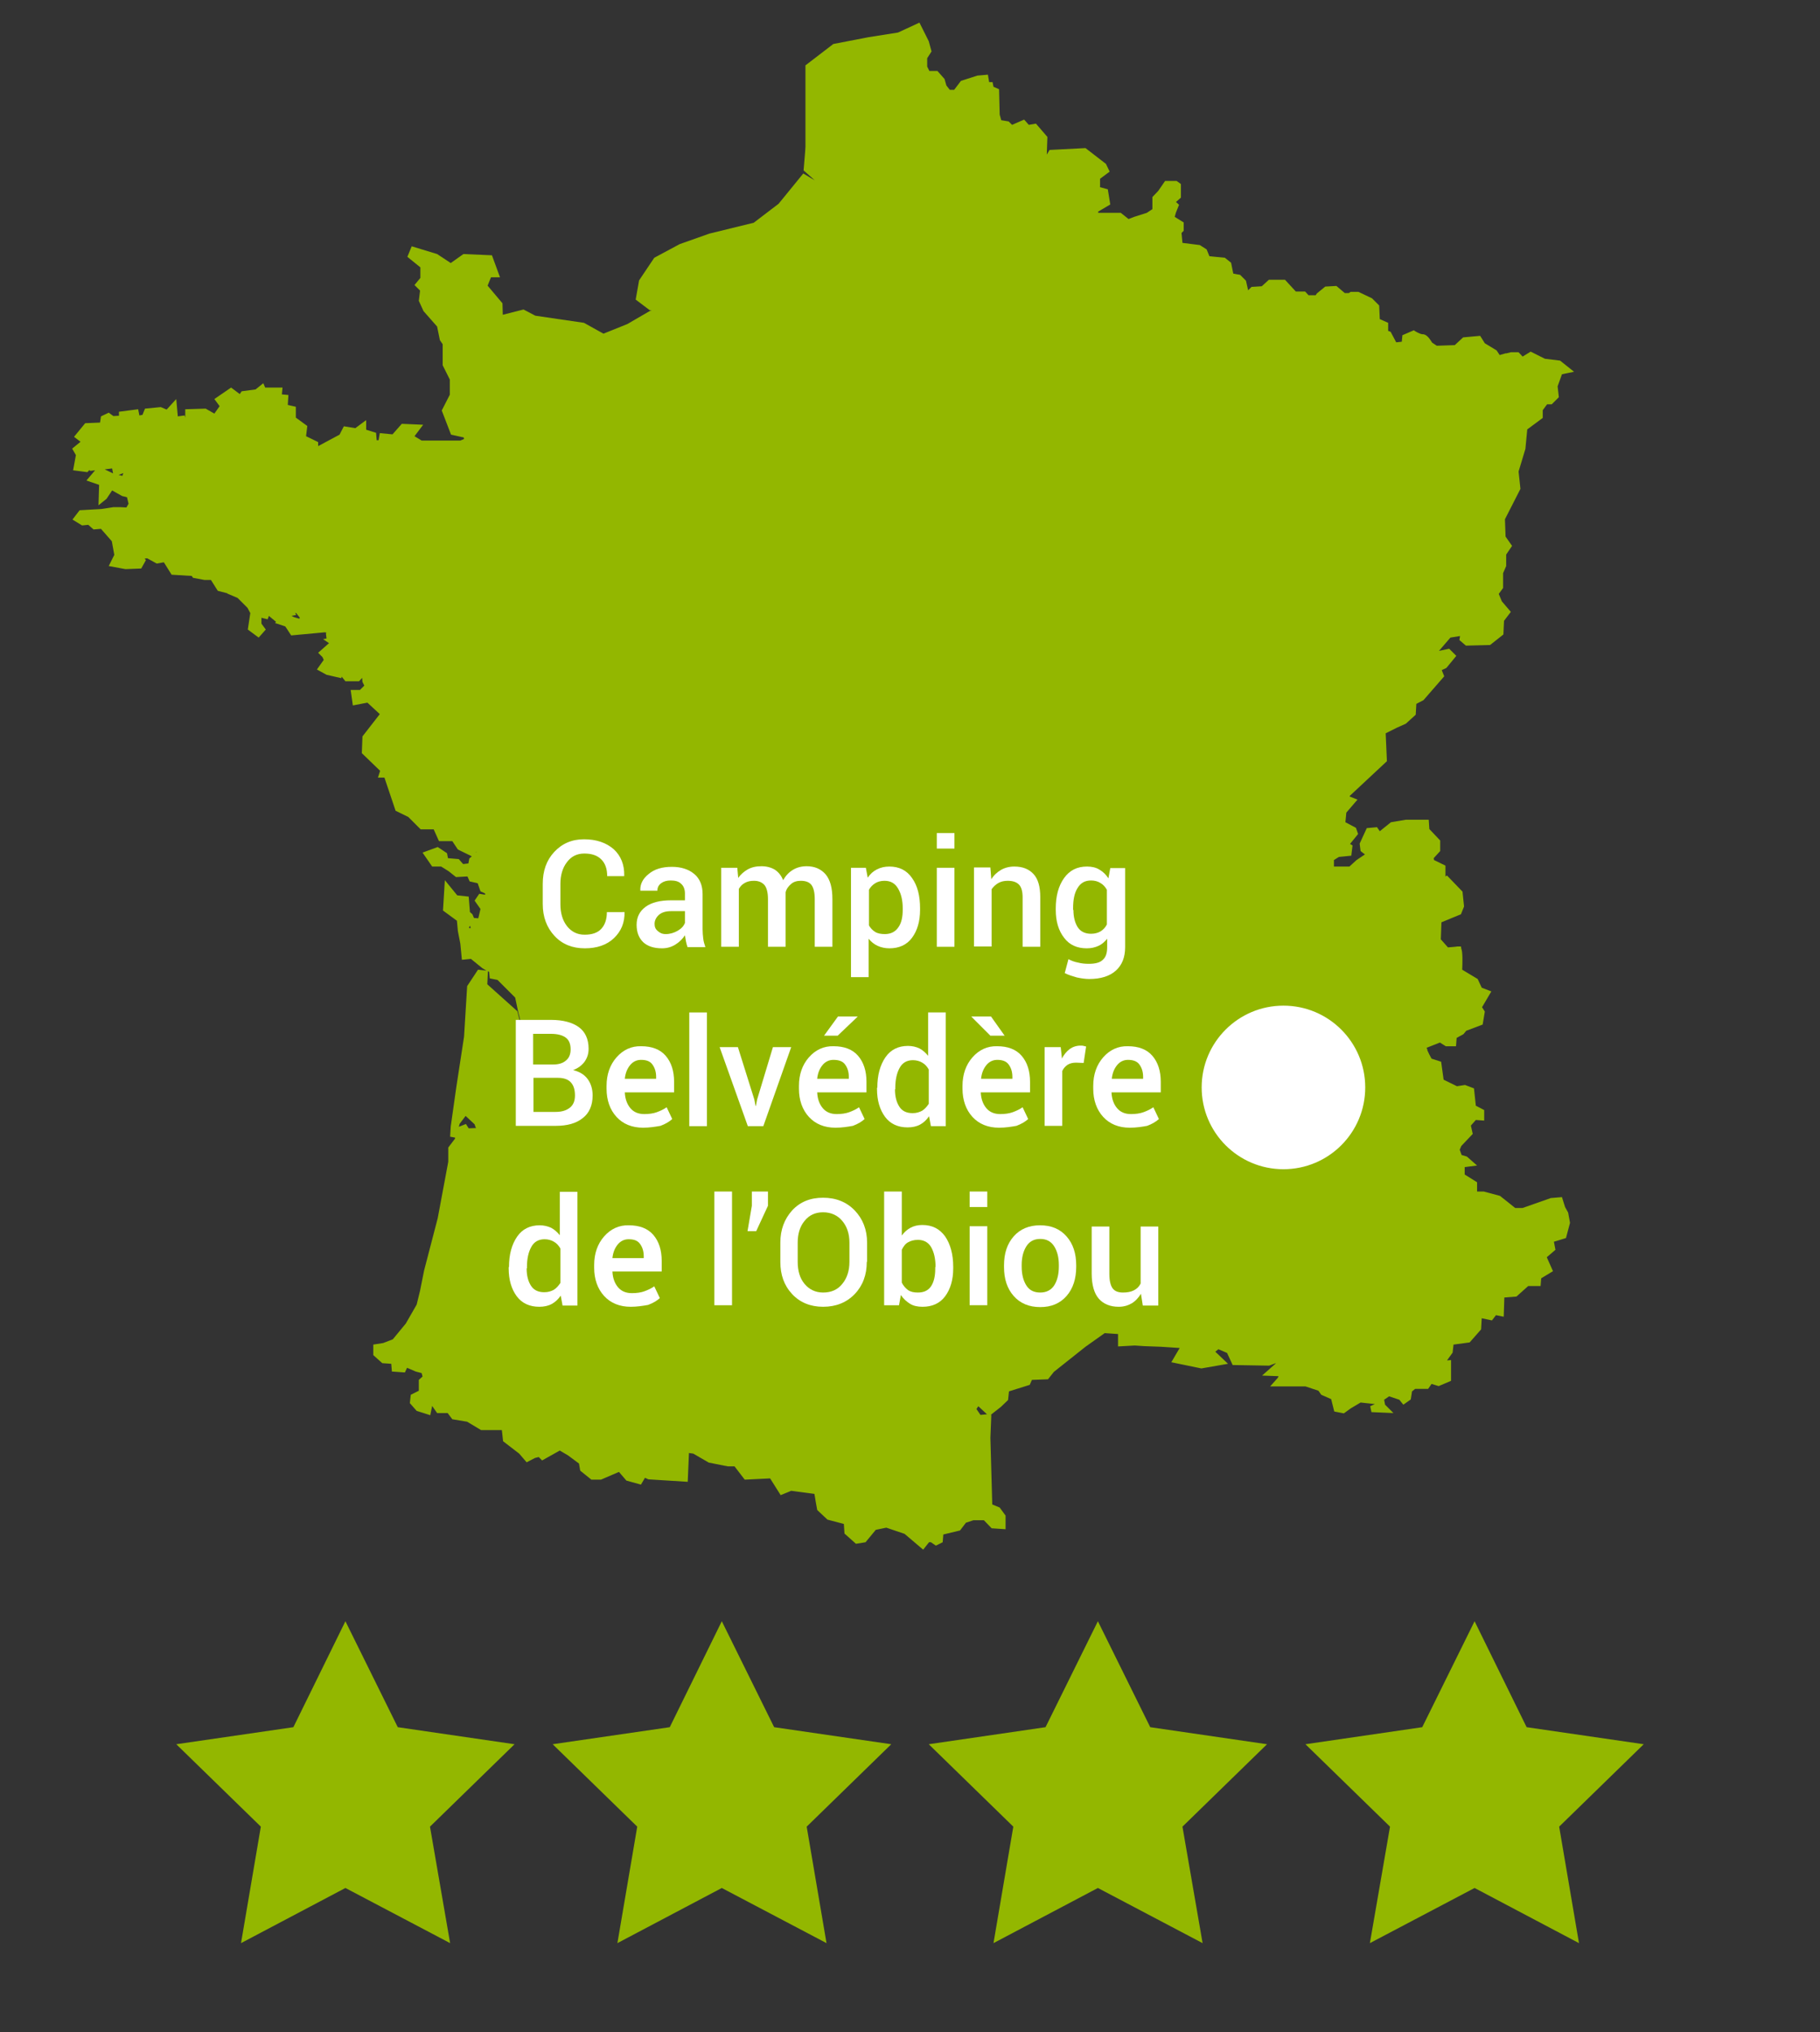 <?xml version="1.0" encoding="utf-8"?>
<!-- Generator: Adobe Illustrator 22.0.0, SVG Export Plug-In . SVG Version: 6.00 Build 0)  -->
<svg version="1.1"
	 id="svg2" inkscape:version="0.47 r22583" sodipodi:docname="H1N1_France_map.svg" sodipodi:version="0.32" xmlns:cc="http://creativecommons.org/ns#" xmlns:dc="http://purl.org/dc/elements/1.1/" xmlns:inkscape="http://www.inkscape.org/namespaces/inkscape" xmlns:rdf="http://www.w3.org/1999/02/22-rdf-syntax-ns#" xmlns:sodipodi="http://sodipodi.sourceforge.net/DTD/sodipodi-0.dtd" xmlns:svg="http://www.w3.org/2000/svg"
	 xmlns="http://www.w3.org/2000/svg" xmlns:xlink="http://www.w3.org/1999/xlink" x="0px" y="0px" viewBox="0 0 587.5 655.9"
	 style="enable-background:new 0 0 587.5 655.9;" xml:space="preserve">
<rect x="0" y="0" width="587.5" height="655.9" fill="#333333" stroke="none"/>
<style type="text/css">
	.st0{fill:#93B700;}
	.st1{fill:#FFFFFF;}
</style>
<defs>
	
	
		<inkscape:perspective  id="perspective32" inkscape:persp3d-origin="293.75 : 183.33333 : 1" inkscape:vp_x="0 : 275 : 1" inkscape:vp_y="0 : 1000 : 0" inkscape:vp_z="587.5 : 275 : 1" sodipodi:type="inkscape:persp3d">
		</inkscape:perspective>
</defs>
<sodipodi:namedview  bordercolor="#666666" borderlayer="top" borderopacity="1.0" id="base" inkscape:current-layer="layer2" inkscape:cx="309.58845" inkscape:cy="304.13991" inkscape:document-units="px" inkscape:guide-bbox="true" inkscape:pageopacity="0.0" inkscape:pageshadow="2" inkscape:window-height="1096" inkscape:window-maximized="1" inkscape:window-width="2048" inkscape:window-x="-4" inkscape:window-y="-4" inkscape:zoom="1.0170213" pagecolor="#ffffff" showgrid="false" showguides="true">
	</sodipodi:namedview>
<path class="st0" d="M508.1,120l-4.5-3.6l-4.9-0.6l-4.6-2.3l-2.6,1.6l-1.3-1.4l-2.5,0l-1.6,0.4l0.1-0.1l-2.1,0.6l-1-1.5l-3.8-2.3
	l-1.5-2.4l-5.5,0.5l-2.7,2.5l-5.8,0.2l-1.5-1c-0.4-0.6-1.2-2-2.2-2.5c-0.1,0-0.1-0.1-0.2-0.1c0,0-0.1,0-0.1,0l-0.2-0.1l-0.4,0
	c-0.4,0-1.4-0.4-2.4-1l-0.4-0.3l-3.7,1.6l-0.2,2.1l-1.8,0.2l-1.8-3.4l-0.8-0.3v-2.6l-2.7-1.2l-0.2-4.4l-2.3-2.3l-4.4-2.1H436
	l-0.6,0.4h-1.3l-2.7-2.3l-3.6,0.2l-2.7,2.2l-0.4,0.6h-2.3l-1.1-1.2h-3l-3.5-3.8h-5.2l-2.3,2.1l-3.3,0.2l-1.1,1.1l-0.7-3.1l-1.9-1.9
	l0,0l0,0l0,0l-1.2-0.2l-1-0.2l-0.7-3.5l-2-1.6l-5-0.5l-0.9-2.2l-2.2-1.4l-5.6-0.7l-0.3-3.2l0.7-0.7v-2.7l-2.9-1.8l0.4-1.4l1-2.5
	l-1-0.9l1.6-1.4v-4.4l-1.4-1h-3.7l-2.2,3.2l-1.9,2v3.9l-1.8,1.2l-4.1,1.3l-1.8,0.7l-2.5-2h-4.7l0,0h-2.6l0-0.4l3.9-2.3l-0.8-4.9
	l-2.6-0.7l0.1-0.1v-2.6l3.1-2.3l-1.2-2.5l-6.6-5.1l-11.6,0.6l-0.9,1.5l0.2-5.7l-3.7-4.3l-2.3,0.4l-1.5-1.7l-3.9,1.7l-1.1-1.1
	l-2.4-0.4l-0.5-1.8l-0.2-8.2l-1.8-0.8l-0.3-1.5h-1.1l-0.4-2.4l-3.4,0.3l-5.3,1.7L308,29h-1.4l-1.1-1.4l-0.6-2.1l-2.3-2.6h-2.6
	l-0.7-1.4v-2.7l1.4-2.2l-0.9-3.3l-3-6l-6.9,3.2l-9.5,1.5l-11.4,2.2l-9,6.9l0,26.3l-0.1,1.6l0,0l-0.5,6l3.6,3.2l-3.7-2.2l-6.6,8.1
	l-1.4,1.7l-8,6.1L229,75.4l-9.6,3.4l-8.2,4.4l-4.9,7.3l-1.1,6.2l4.5,3.4l0.7,0.1l-0.5,0.1l-7.4,4.3l-7.7,3.1l-6.3-3.5l-15.7-2.3
	l-3.8-2l-6.7,1.7l-0.1-3.7l-4.8-5.7l1.1-2.7h2.9l-2.6-7.1l-9.2-0.4l-4.1,2.9l-4.4-2.9l-8.2-2.5l-1.4,3.4l4.2,3.4v3.4l-1.9,2.3
	l1.6,1.6l0.2,0.2l-0.4,3.3l1.5,3.3l4.4,5l0.9,4.4l0.9,1.3v6.8l2.3,4.6v4.9l-2.6,5.1l3,7.8l4.1,0.9l0.1,0.5l-1.2,0.5H146l0,0h-9.9
	l-2.3-1.4l2.8-3.7l-6.9-0.3l-3,3.4l-4.1-0.4l-0.4,2.3l-0.6,0l-0.2-2.4l-3.2-1l0,0.1v-3.2l-3.5,2.6l-3.7-0.6l-1.4,2.7l-6.9,3.7v-1.3
	l-3.9-1.9l0.4-3.3l-3.7-2.7v-3.5l-2.6-0.6l0.2-3.2l-2.1-0.2l0.2-2.2h-5.6l0,0l-0.6-1.4l-2.5,2l-4.5,0.6l-0.6,0.9l-2.8-2.1l-5.4,3.7
	l1.7,2.3l-1.7,2.4l-2.8-1.6l-6.6,0.2v2.7l-0.2-0.7l-2.2,0.3l-0.5-5.6l-3.1,3.4l-1.9-0.8l-5.1,0.5l-0.8,2l-1,0.2l-0.4-2l-6.2,0.8v1.3
	l-1.8,0.1l-1.5-1.1l-2.5,1.2l-0.3,2l-4.8,0.2l-3.6,4.4l2.1,1.6l-2.7,2.2l1.2,2.1l-0.9,4.9l4.6,0.6l0.7-0.7l0.2,0.3l1.6-0.2l-2.8,3.3
	l4.1,1.4l-0.2,6.6l2.6-2.1l1.8-2.7l3.2,1.8l1.6,0.4l0.5,2.1l-0.7,1.2l-1.9-0.1h-2.3l-3.9,0.6l-7,0.4l-2.3,3l3.1,1.9l2-0.2l1.7,1.5
	l2.4-0.2l3.5,4l0.8,4.4l-1.8,3.6l5.4,1l5.1-0.2l1.5-2.7l-0.4-0.5l0.8-0.1l3.1,1.7l2.3-0.4l2.5,4l6.5,0.4l0.4,0.6l3.7,0.7l2.1,0
	l2.2,3.5l3.1,0.8l0,0.1l3.3,1.4l3.2,3.2l0.9,1.7l-0.8,5.3l3.5,2.6l2.3-2.6l-1.4-1.9v-1.9l2,0.5l0.4-1.1l2.3,1.9l-0.3,0.4l3.3,1.1
	l1.9,2.9l10.8-1l0.6,0.1l-0.2,0.2l0.2,1.7l-1.1,0.2l1.9,1.3l-3.5,3.1l1.4,1.4l0.4,0.9l-2.2,3.1l3.1,1.7l4.8,1.1l0.1-0.5l1.2,1.5h4.4
	l1-1.1l0.1,1.3l0.6,1.2l-1.4,1.4h-3l0.7,5l4.7-0.9l4,3.7l-5.6,7.2l-0.2,5.4l5.9,5.7L122,251h2.1l3.6,10.7l4.1,2l4,4h4.2l1.7,3.8h4.3
	l1.8,2.7l4.5,2.2l-0.8,0.7l-0.3,1.6l-1.7,0.2l-1.4-1.6l-3.5-0.3l-0.3-1.6l-3-2l-4.9,1.8l3.1,4.5h2.9l2.4,1.5l2.4,1.9l3.7-0.2
	l0.7,1.6l2.6,0.6l0.9,2.6l1.5,0.7l0,0.4l-1.9-0.3l-1.5,2.2l1.9,2.7l-0.7,3l-1.4-0.1l-0.5-1.2l-0.8-0.7l-0.4-5l-3.7-0.4l-4-4.9
	l-0.6,9.8l4.5,3.3l0.3,3.3l0.8,4.1l0.5,5.2l2.9-0.3l3.7,3l1.3,0.8l-2.7-0.3l-3.5,5.3l-1,16.3l-2.5,16.3l-1.8,12.7l-0.2,3.3l1.6,0.3
	l0,0.3l-2.2,2.9v4.6l-3.4,18.2l-4.4,16.9l-1.3,6.5l-1.1,4.5l-3.5,6.1l-4.2,5.1l-3.1,1.2l-3.2,0.5v3.4l2.9,2.6l2.9,0.2l0.2,2.5
	l4.2,0.3l0.7-1.5l2.8,1.2l1.9,0.5l0.3,1.1l-1.2,1.1v3.5l-2.6,1.3l-0.3,2.7l2.2,2.5l4.4,1.4l0.6-3l1.6,2.3h3.4l1.5,2l4.8,0.8l4.5,2.7
	h6.7l0.4,3.6l5.2,4l2.4,2.8l2.7-1.4l1.2-0.3l1.1,1.1l4.1-2.3l0,0l1.6-0.9l2.7,1.6l3.5,2.6l0.4,2.3l3.6,2.9h3.1l5.8-2.5l2.4,2.8
	l4.7,1.3l1.3-2.2l1.1,0.5l12.7,0.8l0.4-9.3l1.4,0.2l5,2.9l6.1,1.2l2.2,0l3.3,4.3l8.2-0.4l3.4,5.4l3.4-1.4l7.5,1l0.5,3l0.4,2.2
	l3.3,3.1l5.3,1.4l0.2,3.1l3.7,3.3l3.1-0.5l3.3-4l3.4-0.7l5.9,2l6,5.1l1.9-2.4h0.6l1.6,1.1l2.2-1.1l0.2-2.5l5.4-1.3l1.9-2.5l2.4-0.8
	h3.4l2.5,2.6l4.5,0.3v-4.4l-1.9-2.6l-2.4-1l-0.6-21.5l0.3-7.4l-0.2,0l3.3-2.6l2.3-2.2l0.3-2.8l6.7-2.1l0.7-1.6l5.2-0.2l1.9-2.4
	l10.2-8.1l6.2-4.4l4.3,0.3v4l5.4-0.3l3,0.2l0,0l5.4,0.2l6.1,0.4l-2.7,4.6l9.7,2l8.6-1.5l-4.1-3.9l1-0.8l2.8,1.2l1.8,3.9l11.8,0.2
	l2.1-0.8l0,0.1l-4.4,3.9l5.3,0.2l-0.2,0.5l-2.5,2.8h11.4l4.2,1.4l0.9,1.3l3.2,1.4l1,4l3.1,0.6l2.2-1.6l3.2-1.9l4.6,0.5l-1.5,0.7
	l0.4,1.9l7.1,0.3l-2.7-2.7l-0.3-1.6l1.6-1.1l3.3,1.1l1.3,1.6l2.4-1.7l0.4-2.6l1-0.8h4.2l1.1-1.6l2.3,0.7l4-1.7v-6.7l-1.3,0.1
	l1.8-2.5l0.3-2.6l5.2-0.7l3.7-4.2l0.2-3.6l3.3,0.7l1.3-1.7l2.5,0.5l0.2-6.2l3.9-0.3l3.8-3.4h4l0.2-2.5l3.8-2.3l-2-4.5l2.8-2.4
	l-0.5-2.6l3.9-1.2l1.3-4.9l-0.6-3.3l-1-1.8l-1-3.2l-3.6,0.3l-9.1,3.2h-2.4l-4.9-3.9l-5.2-1.4l-2.2,0v-3l-4-2.5v-2.4l4-0.5l-3.3-2.9
	l-1.7-0.5l-0.6-1.7l0.5-1.2l3.7-3.9l-0.6-2.7l1.6-1.8l2.7,0.2v-3.4l-2.7-1.4l-0.6-5.6l-2.9-1.1l-2.6,0.4l-4.3-2.1l-0.8-5.8l-3.1-1
	l-0.8-1.5l-0.6-1.3l0.1,0l-0.3-0.7l4.3-1.7l1.9,1.2h3.3l0.2-2.7l2.2-1.2l0.9-1.1l5.3-2l0.7-4.2l-0.9-1.4l3-5.1l-3.1-1.2L477,316
	l-5-3c0.1-2.1,0.2-5.8-0.3-6.8l-0.1-0.7h-1l-0.2,0c-0.4,0.1-1.9,0.2-3,0.3l-2.3-2.6l0.2-5.5l6.3-2.6l1-2.5l-0.5-4.8l-5-5.2l-0.5,0.3
	v-3.5l-3.7-1.8l-0.1-0.6l2.1-2.3v-3.4l-3.5-3.7l-0.2-3h-7.4l-4.8,0.8l-3.6,2.9l-0.9-1.3l-3.3,0.3l-2.3,5l0.3,2.4l1.4,1.1l-2.7,1.8
	l-2.3,2.1h-5v-2.1l1.6-1l4-0.4l0.4-3.3l-0.8-0.5l2.6-3.2l-0.7-2l-3.4-1.8l0.3-3.1l3.6-4.2l-2.5-1l0-0.2l12-11.2l-0.4-9l3.6-1.8
	l2.9-1.3l3.2-2.9l0.2-3.5l2.3-1.2l6.7-7.7l-0.8-2l1.5-0.7l3.2-3.9l-2.3-2.3l-3.3,0.7l3.7-4.3l3.1-0.5l-0.2,1.3l2.1,1.8l7.8-0.2
	l4.3-3.4l0.2-4.4l2.2-2.9l-2.9-3.4l-1-2.4l1.4-1.9V185l1-2.3V179l1.9-2.8l-2.1-3l-0.2-5.6l5-9.8l-0.6-5.6l2.2-7.3l0.6-6.3l5-3.7
	v-2.5l1.4-1.9h1.5l2.3-2.3l-0.4-3.5l1.4-3.9L508.1,120z M153.2,362.9l0.3,0.9l0.2,0.3l-2.4,0.1l-0.9-1.4l-2.3,0.9l0.3-1l1.9-2.5
	L153.2,362.9z M316.5,456.7l-1.3-1.9l0.6-0.9l2.8,2.6L316.5,456.7z M95.6,198.5l-0.3-0.7l0.3,0.1l1.2,1.5l-0.2,0.3l-1.7-0.5
	l-0.8-0.4L95.6,198.5z M39.8,152.7l-0.3,0.9l-1.2-0.3L39.8,152.7z M33.8,151.5l2.4-0.3l0.3,1.6L33.8,151.5z M151.5,299.6l-0.1-0.3
	l0.4-0.5l0.1,0.8H151.5z M153.7,274.9l0.1,0.1l0,0l0,0l-0.2,0.1L153.7,274.9z M157.9,313.7l0.2,2.1l2.5,0.5l5.7,5.7l1.1,5.2h0
	l0.2,0.7l0.3,1.3h0l1.4,5.9l0.1,0.8l-2.4-9.5l-9.7-8.7l0.2-4.2L157.9,313.7z"/>
<circle class="st1" cx="414.3" cy="351" r="26.4"/>
<g>
	<path class="st1" d="M201.6,294.2l0,0.1c0.1,3.5-1.1,6.3-3.4,8.5c-2.3,2.2-5.5,3.3-9.4,3.3c-4,0-7.3-1.3-9.8-4
		c-2.5-2.7-3.8-6.1-3.8-10.3v-6.5c0-4.2,1.2-7.6,3.7-10.3c2.5-2.7,5.7-4.1,9.6-4.1c4,0,7.2,1.1,9.6,3.2c2.3,2.1,3.5,5,3.4,8.6l0,0.1
		h-5.5c0-2.3-0.6-4.1-1.9-5.4s-3.1-1.9-5.5-1.9c-2.3,0-4.2,0.9-5.6,2.8c-1.4,1.8-2.1,4.2-2.1,7v6.6c0,2.8,0.7,5.2,2.1,7
		s3.3,2.8,5.7,2.8c2.4,0,4.2-0.6,5.4-1.9c1.2-1.3,1.8-3.1,1.8-5.4H201.6z"/>
	<path class="st1" d="M221.9,305.6c-0.2-0.6-0.4-1.3-0.5-1.9c-0.1-0.6-0.2-1.2-0.3-1.8c-0.8,1.2-1.8,2.2-3.1,3
		c-1.3,0.8-2.7,1.2-4.3,1.2c-2.7,0-4.7-0.7-6.1-2c-1.4-1.4-2.1-3.2-2.1-5.6c0-2.5,1-4.4,2.9-5.8c1.9-1.4,4.7-2.1,8.2-2.1h4.5v-2.2
		c0-1.3-0.4-2.4-1.2-3.1c-0.8-0.8-1.9-1.1-3.4-1.1c-1.3,0-2.3,0.3-3.1,0.9c-0.8,0.6-1.2,1.4-1.2,2.4h-5.5l0-0.1
		c-0.1-2,0.8-3.8,2.7-5.3c1.9-1.6,4.4-2.3,7.5-2.3c3,0,5.4,0.8,7.2,2.3c1.8,1.5,2.7,3.7,2.7,6.5v11.3c0,1.1,0.1,2.1,0.2,3
		c0.1,1,0.4,1.9,0.7,2.8H221.9z M214.9,301.5c1.4,0,2.7-0.4,3.9-1.1s1.9-1.5,2.3-2.5v-3.8h-4.5c-1.7,0-3,0.4-3.9,1.2
		s-1.4,1.8-1.4,2.9c0,1,0.3,1.7,1,2.3S213.7,301.5,214.9,301.5z"/>
	<path class="st1" d="M238,280.1l0.3,3.3c0.8-1.2,1.9-2.1,3.1-2.8c1.3-0.7,2.7-1,4.4-1c1.7,0,3.1,0.4,4.3,1.1
		c1.2,0.8,2.1,1.9,2.7,3.4c0.8-1.4,1.8-2.5,3.1-3.3c1.3-0.8,2.8-1.2,4.5-1.2c2.6,0,4.6,0.9,6.1,2.6c1.5,1.8,2.2,4.4,2.2,8v15.4H263
		v-15.4c0-2.2-0.4-3.7-1.1-4.6c-0.7-0.9-1.9-1.3-3.4-1.3c-1.2,0-2.3,0.3-3.1,1c-0.8,0.7-1.5,1.5-1.8,2.7c0,0.2,0,0.4,0,0.6
		c0,0.2,0,0.3,0,0.5v16.5h-5.7v-15.4c0-2.1-0.4-3.6-1.1-4.5c-0.8-0.9-1.9-1.4-3.4-1.4c-1.2,0-2.1,0.2-3,0.7s-1.4,1.1-1.9,1.9v18.7
		h-5.7v-25.5H238z"/>
	<path class="st1" d="M297,293.7c0,3.7-0.9,6.7-2.6,9c-1.7,2.3-4.2,3.4-7.3,3.4c-1.4,0-2.7-0.3-3.8-0.8c-1.1-0.5-2.1-1.3-2.9-2.3
		v12.4h-5.7v-35.3h4.8l0.6,3.2c0.8-1.2,1.8-2.1,3-2.7c1.2-0.6,2.5-0.9,4-0.9c3.1,0,5.6,1.2,7.3,3.7c1.8,2.5,2.6,5.8,2.6,9.8V293.7z
		 M291.4,293.2c0-2.6-0.5-4.7-1.5-6.4c-1-1.7-2.4-2.5-4.4-2.5c-1.2,0-2.2,0.3-3,0.8c-0.8,0.5-1.5,1.2-2,2.1v11.5
		c0.5,0.9,1.2,1.6,2,2.1c0.8,0.5,1.9,0.7,3.1,0.7c1.9,0,3.4-0.7,4.4-2.2c1-1.4,1.4-3.3,1.4-5.7V293.2z"/>
	<path class="st1" d="M308.1,273.9h-5.7v-5h5.7V273.9z M308.1,305.6h-5.7v-25.5h5.7V305.6z"/>
	<path class="st1" d="M319.7,280.1l0.3,3.7c0.8-1.3,1.9-2.3,3.1-3s2.7-1.1,4.3-1.1c2.7,0,4.7,0.8,6.2,2.4c1.5,1.6,2.2,4.1,2.2,7.5
		v16h-5.7v-16c0-1.9-0.4-3.3-1.2-4.1s-2-1.2-3.6-1.2c-1.1,0-2.1,0.2-3,0.7c-0.9,0.5-1.6,1.2-2.2,2v18.5h-5.7v-25.5H319.7z"/>
	<path class="st1" d="M340.8,293.2c0-4,0.9-7.3,2.7-9.8c1.8-2.5,4.2-3.7,7.4-3.7c1.5,0,2.9,0.3,4,1c1.2,0.7,2.1,1.6,2.9,2.8l0.6-3.3
		h4.8v25.5c0,3.3-1,5.8-3,7.6c-2,1.8-4.9,2.7-8.6,2.7c-1.2,0-2.6-0.2-4-0.5c-1.4-0.4-2.7-0.8-3.9-1.4l1.2-4.5c0.9,0.5,2,0.9,3.1,1.1
		c1.1,0.3,2.3,0.4,3.5,0.4c2.1,0,3.6-0.4,4.5-1.3c1-0.9,1.4-2.2,1.4-4.1V303c-0.8,1-1.7,1.8-2.8,2.3c-1.1,0.5-2.3,0.8-3.8,0.8
		c-3.1,0-5.6-1.1-7.3-3.4c-1.8-2.3-2.7-5.3-2.7-9V293.2z M346.5,293.7c0,2.3,0.5,4.2,1.4,5.6c0.9,1.4,2.4,2.1,4.3,2.1
		c1.2,0,2.3-0.3,3.1-0.8c0.8-0.5,1.5-1.2,2-2.2v-11.2c-0.5-0.9-1.2-1.7-2.1-2.2c-0.8-0.5-1.8-0.8-3-0.8c-2,0-3.4,0.8-4.4,2.5
		c-1,1.6-1.4,3.8-1.4,6.4V293.7z"/>
	<path class="st1" d="M166.5,363.5v-34.3h11.4c3.8,0,6.8,0.8,8.9,2.3s3.2,3.9,3.2,7c0,1.6-0.4,2.9-1.3,4.2c-0.9,1.2-2.1,2.1-3.7,2.7
		c2,0.5,3.6,1.4,4.7,2.9c1.1,1.5,1.6,3.3,1.6,5.3c0,3.2-1.1,5.7-3.2,7.3c-2.1,1.7-5,2.5-8.7,2.5H166.5z M172.2,343.6h6.3
		c1.8,0,3.2-0.4,4.2-1.3c1-0.8,1.5-2,1.5-3.6c0-1.7-0.5-3-1.6-3.8s-2.7-1.2-4.8-1.2h-5.7V343.6z M172.2,347.9v11h7.2
		c2,0,3.5-0.5,4.6-1.4c1.1-0.9,1.6-2.2,1.6-3.9c0-1.8-0.4-3.2-1.3-4.2c-0.9-1-2.3-1.5-4.2-1.5H172.2z"/>
	<path class="st1" d="M207.6,364c-3.6,0-6.5-1.2-8.6-3.5s-3.2-5.4-3.2-9.1v-0.9c0-3.7,1.1-6.8,3.2-9.2c2.1-2.4,4.8-3.7,8-3.6
		c3.4,0,6.1,1,7.9,3.1s2.7,4.9,2.7,8.4v3.4h-15.9l0,0.1c0.1,2,0.7,3.7,1.8,5c1.1,1.3,2.6,1.9,4.5,1.9c1.5,0,2.9-0.2,4-0.6
		c1.1-0.4,2.2-0.9,3.2-1.6l1.8,3.8c-1,0.9-2.2,1.6-3.8,2.2C211.5,363.7,209.6,364,207.6,364z M206.9,342.1c-1.4,0-2.6,0.6-3.5,1.7
		c-0.9,1.1-1.5,2.5-1.7,4.3l0,0.1h10.1v-0.6c0-1.6-0.4-2.9-1.2-4S208.6,342.1,206.9,342.1z"/>
	<path class="st1" d="M228.2,363.5h-5.7v-36.7h5.7V363.5z"/>
	<path class="st1" d="M243.5,354.9l0.4,2.1h0.1l0.4-2.1l5.1-16.9h5.9l-9,25.5h-5l-9.1-25.5h5.9L243.5,354.9z"/>
	<path class="st1" d="M269.7,364c-3.6,0-6.5-1.2-8.6-3.5s-3.2-5.4-3.2-9.1v-0.9c0-3.7,1.1-6.8,3.2-9.2c2.1-2.4,4.8-3.7,8-3.6
		c3.4,0,6.1,1,7.9,3.1s2.7,4.9,2.7,8.4v3.4h-15.9l0,0.1c0.1,2,0.7,3.7,1.8,5c1.1,1.3,2.6,1.9,4.5,1.9c1.5,0,2.9-0.2,4-0.6
		c1.1-0.4,2.2-0.9,3.2-1.6l1.8,3.8c-1,0.9-2.2,1.6-3.8,2.2C273.6,363.7,271.8,364,269.7,364z M269,342.1c-1.4,0-2.6,0.6-3.5,1.7
		c-0.9,1.1-1.5,2.5-1.7,4.3l0,0.1H274v-0.6c0-1.6-0.4-2.9-1.2-4S270.7,342.1,269,342.1z M270.5,328.1h6.3l0,0.1l-6.4,6.1H266
		L270.5,328.1z"/>
	<path class="st1" d="M283.2,351.1c0-4.1,0.9-7.3,2.6-9.8c1.7-2.5,4.2-3.7,7.3-3.7c1.4,0,2.6,0.3,3.7,0.8c1.1,0.6,2,1.4,2.8,2.4v-14
		h5.7v36.7h-4.8l-0.6-3.2c-0.8,1.2-1.8,2.1-2.9,2.7c-1.1,0.6-2.5,0.9-4,0.9c-3.1,0-5.6-1.1-7.3-3.4c-1.7-2.3-2.6-5.3-2.6-9V351.1z
		 M288.9,351.6c0,2.4,0.5,4.2,1.4,5.6c0.9,1.4,2.3,2.1,4.3,2.1c1.2,0,2.2-0.3,3.1-0.8c0.8-0.5,1.5-1.3,2.1-2.2v-11.1
		c-0.5-0.9-1.2-1.7-2.1-2.2c-0.8-0.5-1.9-0.8-3-0.8c-1.9,0-3.4,0.8-4.3,2.5c-0.9,1.6-1.4,3.8-1.4,6.4V351.6z"/>
	<path class="st1" d="M322.5,364c-3.6,0-6.5-1.2-8.6-3.5s-3.2-5.4-3.2-9.1v-0.9c0-3.7,1.1-6.8,3.2-9.2c2.1-2.4,4.8-3.7,8-3.6
		c3.4,0,6.1,1,7.9,3.1c1.8,2.1,2.7,4.9,2.7,8.4v3.4h-15.9l0,0.1c0.1,2,0.7,3.7,1.8,5c1.1,1.3,2.6,1.9,4.5,1.9c1.5,0,2.9-0.2,4-0.6
		c1.1-0.4,2.2-0.9,3.2-1.6l1.8,3.8c-1,0.9-2.2,1.6-3.8,2.2C326.4,363.7,324.6,364,322.5,364z M324.3,334.3h-4.6l-6.1-6.1l0-0.1h6.3
		L324.3,334.3z M321.9,342.1c-1.4,0-2.6,0.6-3.5,1.7c-0.9,1.1-1.5,2.5-1.7,4.3l0,0.1h10.1v-0.6c0-1.6-0.4-2.9-1.2-4
		S323.5,342.1,321.9,342.1z"/>
	<path class="st1" d="M349.8,343.1l-2.4-0.1c-1.1,0-2,0.2-2.8,0.7c-0.7,0.5-1.3,1.1-1.7,2v17.7h-5.7V338h5.2l0.4,3.7
		c0.6-1.3,1.5-2.3,2.5-3.1c1-0.7,2.2-1.1,3.5-1.1c0.3,0,0.7,0,1,0.1c0.3,0.1,0.6,0.1,0.8,0.2L349.8,343.1z"/>
	<path class="st1" d="M364.7,364c-3.6,0-6.5-1.2-8.6-3.5s-3.2-5.4-3.2-9.1v-0.9c0-3.7,1.1-6.8,3.2-9.2c2.1-2.4,4.8-3.7,8-3.6
		c3.4,0,6.1,1,7.9,3.1c1.8,2.1,2.7,4.9,2.7,8.4v3.4h-15.9l0,0.1c0.1,2,0.7,3.7,1.8,5c1.1,1.3,2.6,1.9,4.5,1.9c1.5,0,2.9-0.2,4-0.6
		c1.1-0.4,2.2-0.9,3.2-1.6l1.8,3.8c-1,0.9-2.2,1.6-3.8,2.2C368.7,363.7,366.8,364,364.7,364z M364.1,342.1c-1.4,0-2.6,0.6-3.5,1.7
		c-0.9,1.1-1.5,2.5-1.7,4.3l0,0.1h10.1v-0.6c0-1.6-0.4-2.9-1.2-4S365.7,342.1,364.1,342.1z"/>
	<path class="st1" d="M164.3,409c0-4.1,0.9-7.3,2.6-9.8c1.7-2.5,4.2-3.7,7.3-3.7c1.4,0,2.6,0.3,3.7,0.8c1.1,0.6,2,1.4,2.8,2.4v-14
		h5.7v36.7h-4.8l-0.6-3.2c-0.8,1.2-1.8,2.1-2.9,2.7c-1.1,0.6-2.5,0.9-4,0.9c-3.1,0-5.6-1.1-7.3-3.4c-1.7-2.3-2.6-5.3-2.6-9V409z
		 M170,409.4c0,2.4,0.5,4.2,1.4,5.6c0.9,1.4,2.3,2.1,4.3,2.1c1.2,0,2.2-0.3,3.1-0.8c0.8-0.5,1.5-1.3,2.1-2.2v-11.1
		c-0.5-0.9-1.2-1.7-2.1-2.2c-0.8-0.5-1.9-0.8-3-0.8c-1.9,0-3.4,0.8-4.3,2.5c-0.9,1.6-1.4,3.8-1.4,6.4V409.4z"/>
	<path class="st1" d="M203.6,421.8c-3.6,0-6.5-1.2-8.6-3.5s-3.2-5.4-3.2-9.1v-0.9c0-3.7,1.1-6.8,3.2-9.2c2.1-2.4,4.8-3.7,8-3.6
		c3.4,0,6.1,1,7.9,3.1s2.7,4.9,2.7,8.4v3.4h-15.9l0,0.1c0.1,2,0.7,3.7,1.8,5c1.1,1.3,2.6,1.9,4.5,1.9c1.5,0,2.9-0.2,4-0.6
		c1.1-0.4,2.2-0.9,3.2-1.6l1.8,3.8c-1,0.9-2.2,1.6-3.8,2.2C207.5,421.5,205.6,421.8,203.6,421.8z M202.9,400c-1.4,0-2.6,0.6-3.5,1.7
		c-0.9,1.1-1.5,2.5-1.7,4.3l0,0.1h10.1v-0.6c0-1.6-0.4-2.9-1.2-4S204.6,400,202.9,400z"/>
	<path class="st1" d="M236.3,421.3h-5.7v-36.7h5.7V421.3z"/>
	<path class="st1" d="M247.9,389.2l-3.8,8.2h-2.8l1.4-8.2v-4.6h5.2V389.2z"/>
	<path class="st1" d="M279.8,407.3c0,4.2-1.3,7.7-3.9,10.4s-6,4.1-10.2,4.1c-4.1,0-7.5-1.4-10-4.1c-2.6-2.8-3.8-6.2-3.8-10.4v-6.2
		c0-4.2,1.3-7.6,3.8-10.4c2.6-2.8,5.9-4.1,10-4.1c4.2,0,7.6,1.4,10.2,4.1s4,6.2,4,10.4V407.3z M274.2,401.1c0-2.9-0.8-5.2-2.3-7
		c-1.5-1.8-3.6-2.8-6.2-2.8c-2.5,0-4.5,0.9-6,2.8c-1.5,1.8-2.2,4.2-2.2,7v6.2c0,2.9,0.7,5.3,2.2,7.1c1.5,1.8,3.5,2.8,6,2.8
		c2.6,0,4.7-0.9,6.2-2.8c1.5-1.8,2.3-4.2,2.3-7.1V401.1z"/>
	<path class="st1" d="M307.7,409.4c0,3.7-0.9,6.7-2.6,9c-1.7,2.3-4.2,3.4-7.3,3.4c-1.6,0-3-0.3-4.1-1s-2.1-1.6-2.9-2.8l-0.6,3.3
		h-4.8v-36.7h5.7v14.2c0.8-1.1,1.7-1.9,2.8-2.5c1.1-0.6,2.4-0.9,3.8-0.9c3.2,0,5.6,1.2,7.4,3.7c1.7,2.5,2.6,5.8,2.6,9.8V409.4z
		 M302,409c0-2.7-0.5-4.8-1.4-6.4c-0.9-1.6-2.4-2.4-4.3-2.4c-1.3,0-2.3,0.3-3.2,0.8s-1.5,1.4-2,2.4V414c0.5,1,1.2,1.8,2,2.4
		c0.9,0.6,1.9,0.8,3.2,0.8c2,0,3.4-0.7,4.3-2.1c0.9-1.4,1.3-3.3,1.3-5.6V409z"/>
	<path class="st1" d="M318.7,389.6H313v-5h5.7V389.6z M318.7,421.3H313v-25.5h5.7V421.3z"/>
	<path class="st1" d="M324.1,408.4c0-3.8,1-6.9,3.1-9.3c2.1-2.4,5-3.6,8.5-3.6c3.7,0,6.5,1.2,8.6,3.6c2.1,2.4,3.1,5.5,3.1,9.3v0.5
		c0,3.8-1,7-3.1,9.4c-2.1,2.4-4.9,3.6-8.5,3.6c-3.6,0-6.5-1.2-8.6-3.6c-2.1-2.4-3.1-5.5-3.1-9.3V408.4z M329.8,408.8
		c0,2.5,0.5,4.5,1.5,6.1c1,1.6,2.5,2.3,4.5,2.3c2,0,3.5-0.8,4.5-2.3c1-1.6,1.5-3.6,1.5-6.1v-0.5c0-2.4-0.5-4.4-1.5-6
		c-1-1.6-2.5-2.4-4.5-2.4c-2,0-3.5,0.8-4.5,2.4c-1,1.6-1.5,3.6-1.5,6V408.8z"/>
	<path class="st1" d="M368.3,417.6c-0.8,1.3-1.8,2.4-3,3.1c-1.2,0.7-2.6,1.1-4.2,1.1c-2.7,0-4.9-0.9-6.4-2.6
		c-1.5-1.7-2.3-4.5-2.3-8.1v-15.2h5.7v15.3c0,2.2,0.4,3.8,1.1,4.7c0.7,0.9,1.8,1.3,3.3,1.3c1.4,0,2.5-0.2,3.5-0.7s1.7-1.2,2.2-2.2
		v-18.4h5.7v25.5h-5L368.3,417.6z"/>
</g>
<g>
	<polygon class="st0" points="111.5,523.3 128.4,557.5 166.1,563 138.8,589.6 145.3,627.2 111.5,609.4 77.8,627.2 84.2,589.6 
		56.9,563 94.7,557.5 	"/>
	<polygon class="st0" points="233,523.3 249.9,557.5 287.7,563 260.4,589.6 266.8,627.2 233,609.4 199.3,627.2 205.7,589.6 
		178.4,563 216.2,557.5 	"/>
	<polygon class="st0" points="354.4,523.3 371.3,557.5 409,563 381.7,589.6 388.2,627.2 354.4,609.4 320.7,627.2 327.1,589.6 
		299.8,563 337.5,557.5 	"/>
	<polygon class="st0" points="476,523.3 492.8,557.5 530.6,563 503.3,589.6 509.7,627.2 476,609.4 442.2,627.2 448.7,589.6 
		421.4,563 459.1,557.5 	"/>
</g>
</svg>
